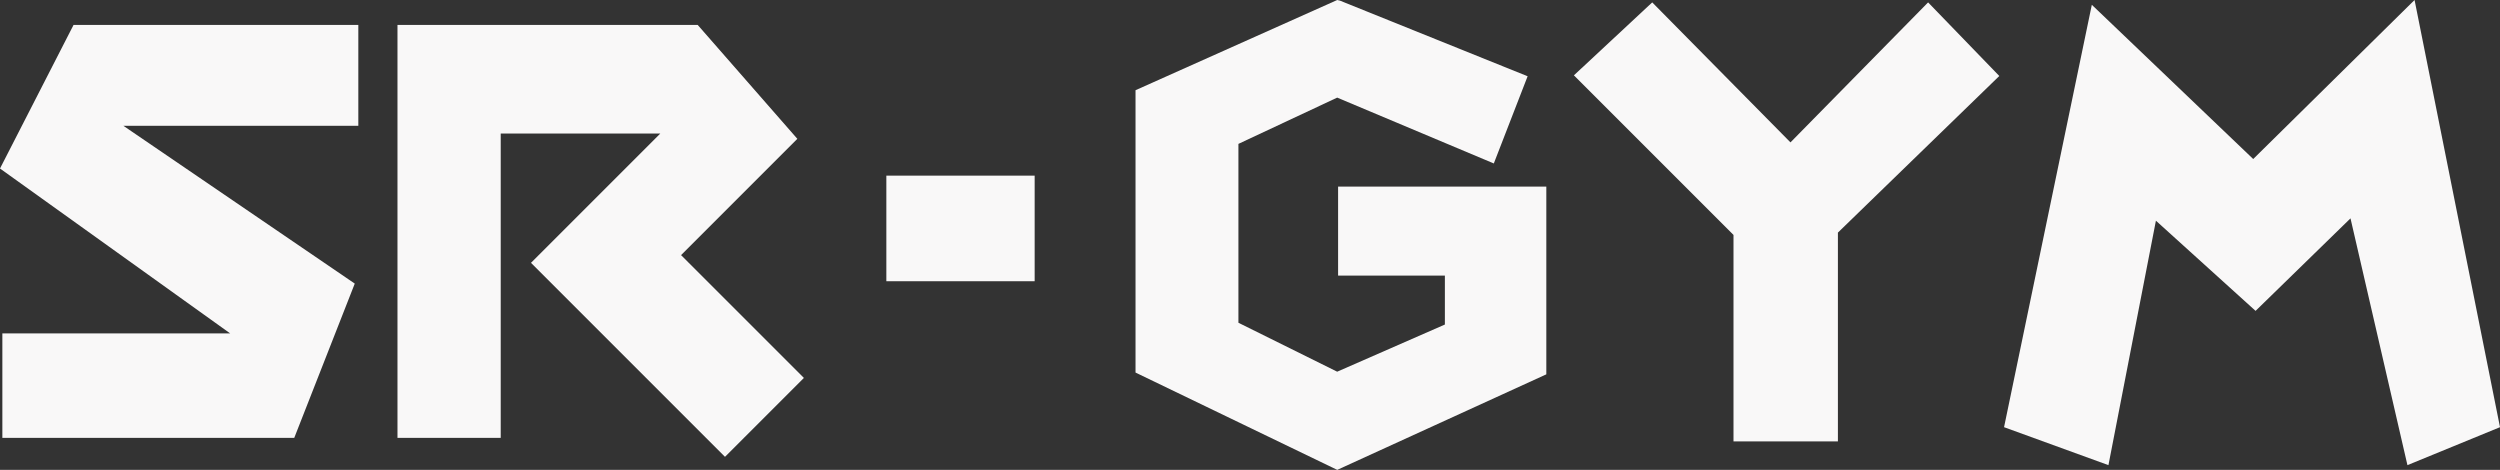 <svg xmlns="http://www.w3.org/2000/svg" width="661.415" height="124.318" viewBox="0 0 661.415 124.318">
  <rect x="0" y="0" width="661.415" height="124.318" fill="#333333" stroke="none"/>
  <g id="グループ_344" data-name="グループ 344" transform="translate(0 0)">
    <path id="パス_250" data-name="パス 250" d="M19.461,4.617,0,42.61,60.9,86.24H.624v27.629H77.849L93.857,73.056,32.644,31.309H94.8V4.617Z" transform="translate(0 1.974)" fill="#f9f8f8"/>
    <path id="パス_251" data-name="パス 251" d="M73.664,113.868V4.617h79.424l26.368,30.137L148.693,65.523l32.492,32.488-20.874,20.875L108.986,67.561,143.2,33.349H100.977v80.519Z" transform="translate(31.495 1.974)" fill="#f9f8f8"/>
    <rect id="長方形_234" data-name="長方形 234" width="39.236" height="27.937" transform="translate(234.498 46.468)" fill="#f9f8f8"/>
    <path id="パス_252" data-name="パス 252" d="M263.812,0,210.447,23.867v74.7l53.364,25.746,55.319-25.275V49.366H264.04V72.912h28.251V85.86L263.8,98.338,237.669,85.39V38.066L263.8,25.824l41.436,17.422,8.946-23.072L264.511.161Z" transform="translate(89.975 0)" fill="#f9f8f8"/>
    <path id="パス_253" data-name="パス 253" d="M312.413.443l-20.722,19.3,42.222,42.22v54.626h27.623V61.348l42.7-41.437L385.4.443,348.987,37.48Z" transform="translate(124.71 0.19)" fill="#f9f8f8"/>
    <path id="パス_254" data-name="パス 254" d="M480.016,0,437.331,42.07l-42.7-40.8L371.41,113.017l27.617,10.043,12.561-64.672,26.367,23.859L463.067,57.77l15.066,65.29,24.488-10.043Z" transform="translate(158.794 0)" fill="#f9f8f8"/>
  </g>
</svg>
